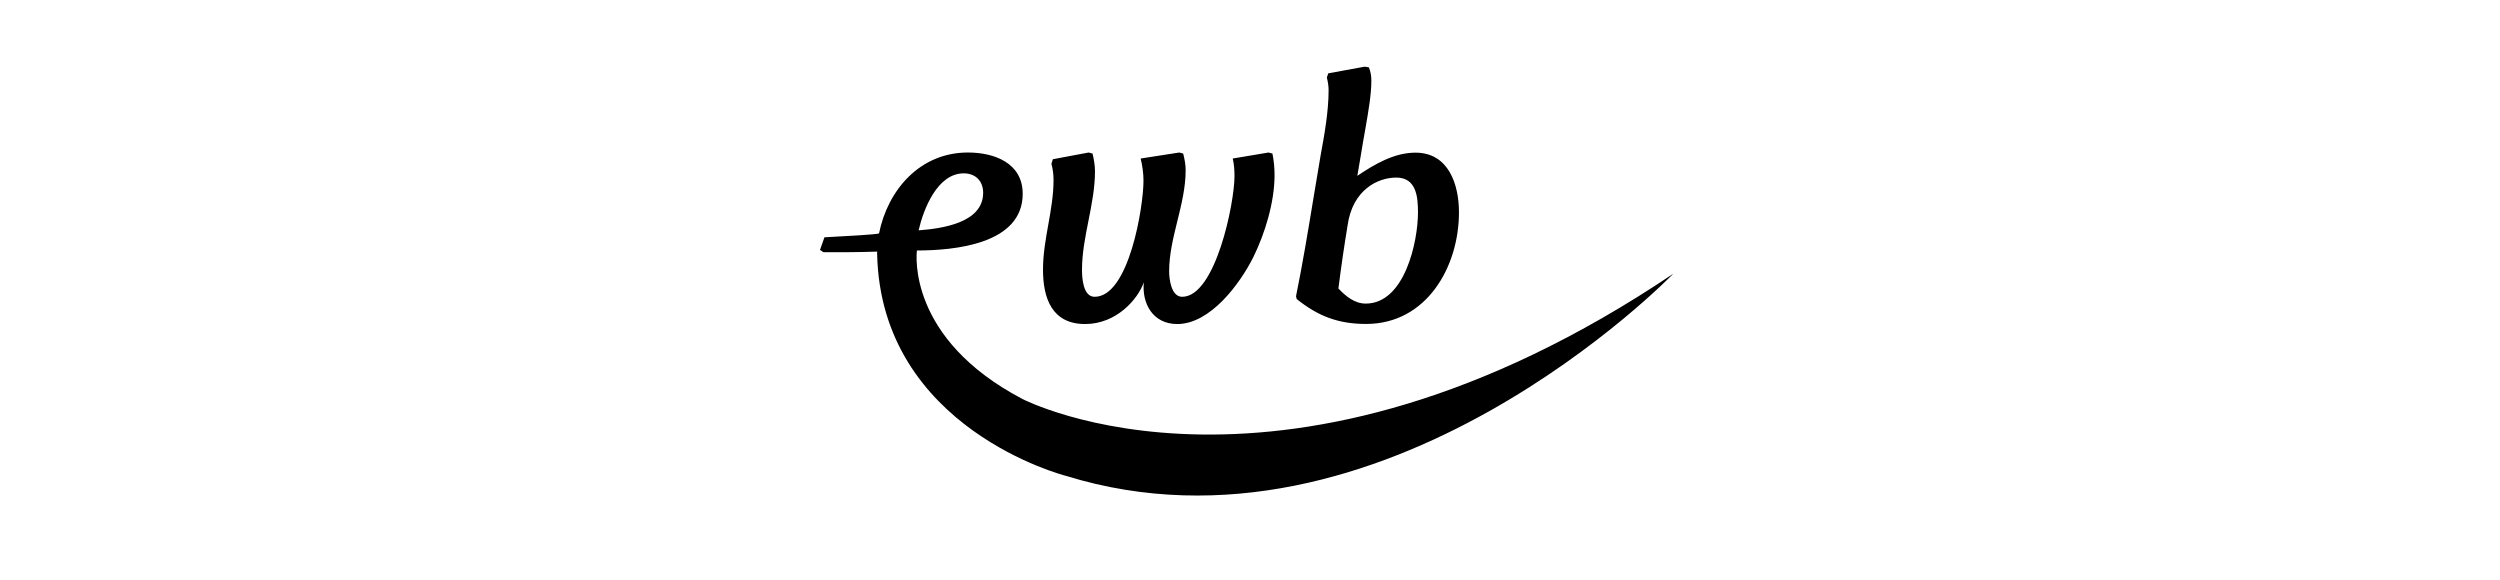 <?xml version="1.0" encoding="UTF-8"?> <svg xmlns="http://www.w3.org/2000/svg" width="375" height="87" viewBox="0 0 375 87" fill="none"><rect width="375" height="87" fill="white"></rect><rect width="375" height="87" fill="white"></rect><path fill-rule="evenodd" clip-rule="evenodd" d="M209.437 26.636C206.65 26.636 202.866 28.48 202.131 33.851C202.131 33.851 201.499 37.694 201.077 40.852L200.761 43.273C201.866 44.434 203.183 45.538 204.862 45.538C210.696 45.538 212.697 36.271 212.697 31.851C212.697 29.479 212.434 26.636 209.437 26.636ZM204.917 48.593C200.761 48.593 197.713 47.434 194.506 44.855L194.403 44.434C195.387 39.616 196.194 34.723 196.999 29.841L196.999 29.841C197.355 27.68 197.711 25.521 198.081 23.372C198.66 20.214 199.29 16.74 199.29 13.528C199.29 12.896 199.186 12.265 199.027 11.632L199.237 11.001L204.706 10C204.728 10 204.821 10.018 204.93 10.039L204.93 10.039C205.086 10.069 205.274 10.105 205.336 10.105C205.599 10.791 205.704 11.369 205.704 12.106C205.704 14.168 205.248 16.779 204.845 19.085L204.758 19.582C204.539 20.76 204.349 21.924 204.157 23.096L204.157 23.096L204.157 23.097C203.98 24.177 203.803 25.264 203.6 26.375C206.177 24.637 209.121 22.898 212.327 22.898C217.269 22.898 218.845 27.637 218.845 31.851C218.845 40.062 213.957 48.593 204.917 48.593ZM187.967 38.632C185.965 42.61 181.537 48.605 176.584 48.605C172.893 48.605 171.26 45.474 171.575 42.345C170.68 44.891 167.465 48.605 162.773 48.605C157.818 48.605 156.45 44.786 156.45 40.435C156.45 38.148 156.847 35.914 157.244 33.686C157.638 31.471 158.031 29.262 158.031 27.013C158.031 26.165 157.927 25.369 157.714 24.574L157.927 23.885L163.3 22.876L163.881 23.035C164.092 23.938 164.247 24.787 164.247 25.688C164.247 28.181 163.76 30.635 163.273 33.089L163.273 33.089C162.786 35.542 162.3 37.995 162.3 40.488C162.3 41.709 162.458 44.519 164.197 44.519C169.362 44.519 171.523 30.941 171.523 27.12C171.523 26.007 171.366 24.893 171.101 23.778L176.899 22.876L177.479 23.035C177.69 23.885 177.848 24.679 177.848 25.529C177.848 28.108 177.225 30.634 176.604 33.154C175.987 35.661 175.371 38.162 175.371 40.702C175.371 41.869 175.686 44.519 177.321 44.519C182.326 44.519 185.174 30.463 185.174 26.431C185.174 25.529 185.121 24.679 184.91 23.778L190.285 22.876L190.865 23.035C191.077 24.096 191.183 25.157 191.183 26.272C191.183 30.303 189.759 35.024 187.967 38.632ZM147.473 28.92C147.473 27.149 146.327 26.002 144.558 26.002C140.602 26.002 138.521 31.372 137.792 34.551C141.228 34.29 147.473 33.457 147.473 28.92ZM137.538 37.574C137.47 38.132 136.094 50.773 153.336 59.833C153.336 59.833 192.6 80.343 251 41.053C251 41.053 207.464 86.099 159.882 71.376C159.882 71.376 132.117 64.348 131.571 38.077L131.564 38.078C131.566 37.985 131.571 37.875 131.578 37.74C131.578 37.74 128.463 37.867 123.512 37.833L123 37.487L123.666 35.595C126.815 35.434 131.597 35.166 131.856 35.012C133.167 28.482 137.998 22.876 145.181 22.876C149.139 22.876 153.405 24.439 153.405 29.077C153.405 36.662 143.071 37.567 137.538 37.574Z" fill="black"></path></svg> 